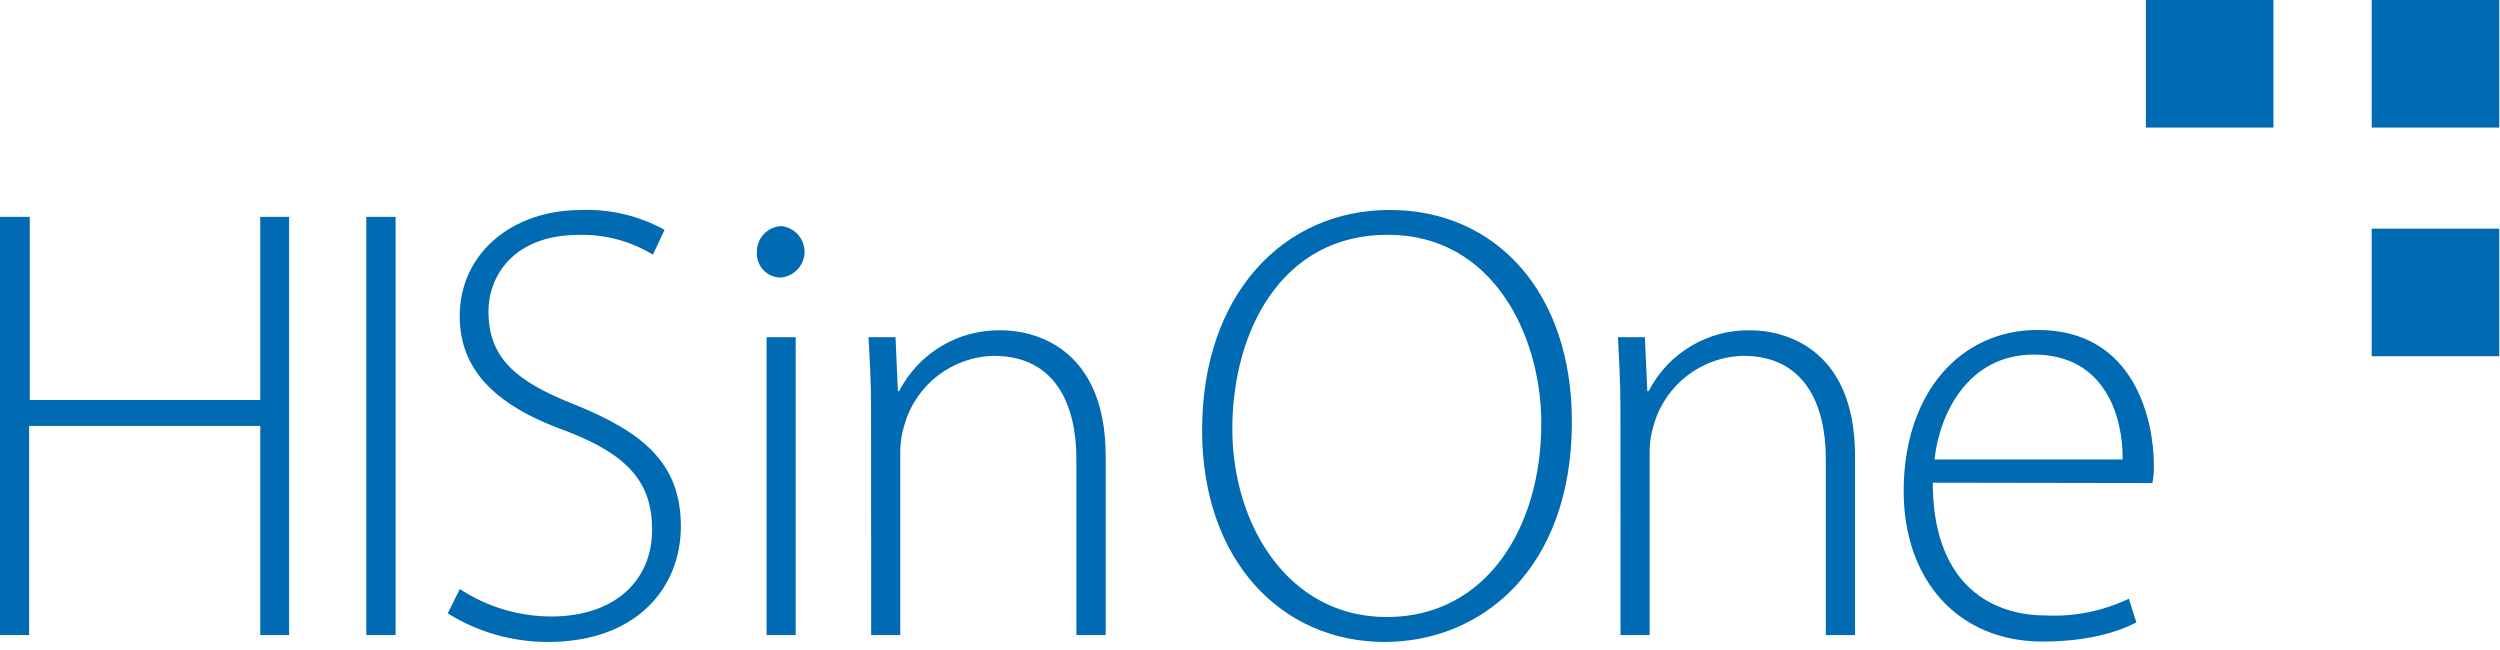 <svg xmlns="http://www.w3.org/2000/svg" xmlns:xlink="http://www.w3.org/1999/xlink" xmlns:serif="http://www.serif.com/" width="100%" height="100%" viewBox="0 0 273 71" xml:space="preserve" style="fill-rule:evenodd;clip-rule:evenodd;stroke-linejoin:round;stroke-miterlimit:2;">    <g transform="matrix(1,0,0,1,-62.43,-101.9)">        <path d="M273.68,152.07C274.22,147.07 277.34,140.62 284.53,140.62C292.38,140.62 294.28,147.53 294.22,152.07L273.68,152.07ZM297.47,154.65C297.601,153.992 297.654,153.321 297.63,152.65C297.63,147.96 295.63,137.93 284.95,137.93C276.55,137.93 270.31,144.75 270.31,155.55C270.31,165.11 276.14,171.96 285.49,171.96C291.17,171.96 294.49,170.53 295.72,169.86L294.9,167.28C292.096,168.619 289.005,169.248 285.9,169.11C279.19,169.11 273.49,165.04 273.49,154.61L297.47,154.65ZM239.39,171.25L242.57,171.25L242.57,151.13C242.579,150.138 242.741,149.153 243.05,148.21C244.322,143.872 248.29,140.843 252.81,140.76C259.51,140.76 261.81,146.11 261.81,152L261.81,171.25L265,171.25L265,151.73C265,139.53 256.8,137.97 253.64,137.97C248.952,137.852 244.594,140.444 242.46,144.62L242.32,144.62L242.05,138.72L239.11,138.72C239.24,141.3 239.38,143.53 239.38,146.52L239.39,171.25ZM214,127.54C225.46,127.54 230.74,138.54 230.74,148.14C230.74,159.5 224.74,169.28 213.87,169.28C203,169.28 197,159.06 197,148.75C197,138.11 202.35,127.54 213.94,127.54M214.15,124.83C202.7,124.83 193.7,133.92 193.7,148.89C193.7,163.12 202.38,172 213.63,172C224.2,172 234.08,164.05 234.08,147.94C234.08,133.77 225.74,124.83 214.22,124.83M157.56,171.25L160.74,171.25L160.74,151.13C160.749,150.138 160.911,149.153 161.22,148.21C162.485,143.872 166.452,140.841 170.97,140.76C177.68,140.76 179.97,146.11 179.97,152L179.97,171.25L183.17,171.25L183.17,151.73C183.17,139.53 174.96,137.97 171.81,137.97C167.116,137.849 162.751,140.441 160.61,144.62L160.48,144.62L160.22,138.72L157.27,138.72C157.41,141.3 157.55,143.53 157.55,146.52L157.56,171.25ZM147.73,126.59C146.228,126.66 145.041,127.937 145.08,129.44C144.995,130.871 146.099,132.12 147.53,132.21L147.63,132.21C149.113,132.124 150.287,130.88 150.287,129.395C150.287,127.958 149.189,126.739 147.76,126.59M149.32,138.72L146.14,138.72L146.14,171.25L149.32,171.25L149.32,138.72ZM111.32,168.88C114.607,170.929 118.406,172.011 122.28,172C132.03,172 136.78,166 136.78,159.39C136.78,152.57 132.78,149.16 125.26,146.11C118.69,143.53 115.77,140.96 115.77,135.88C115.77,132.29 118.28,127.55 125.66,127.55C128.501,127.48 131.304,128.23 133.73,129.71L135,127C132.225,125.469 129.087,124.719 125.92,124.83C118.19,124.83 112.63,129.7 112.63,136.42C112.63,142.65 117.04,146.42 124.43,149.03C131.01,151.6 133.64,154.58 133.64,159.73C133.64,165.41 129.44,169.22 122.64,169.22C119.086,169.216 115.609,168.173 112.64,166.22L111.32,168.88ZM102.43,171.25L105.63,171.25L105.63,125.58L102.43,125.58L102.43,171.25ZM62.43,125.58L62.43,171.25L65.61,171.25L65.61,148.41L90.85,148.41L90.85,171.25L94,171.25L94,125.58L90.85,125.58L90.85,145.58L65.68,145.58L65.68,125.58L62.43,125.58Z" style="fill:rgb(0,106,179);fill-rule:nonzero;"></path>        <rect x="296.76" y="101.9" width="13.93" height="13.93" style="fill:rgb(0,106,179);"></rect>        <rect x="321.42" y="101.9" width="13.93" height="13.93" style="fill:rgb(0,106,179);"></rect>        <rect x="321.42" y="126.87" width="13.93" height="13.93" style="fill:rgb(0,106,179);"></rect>    </g></svg>